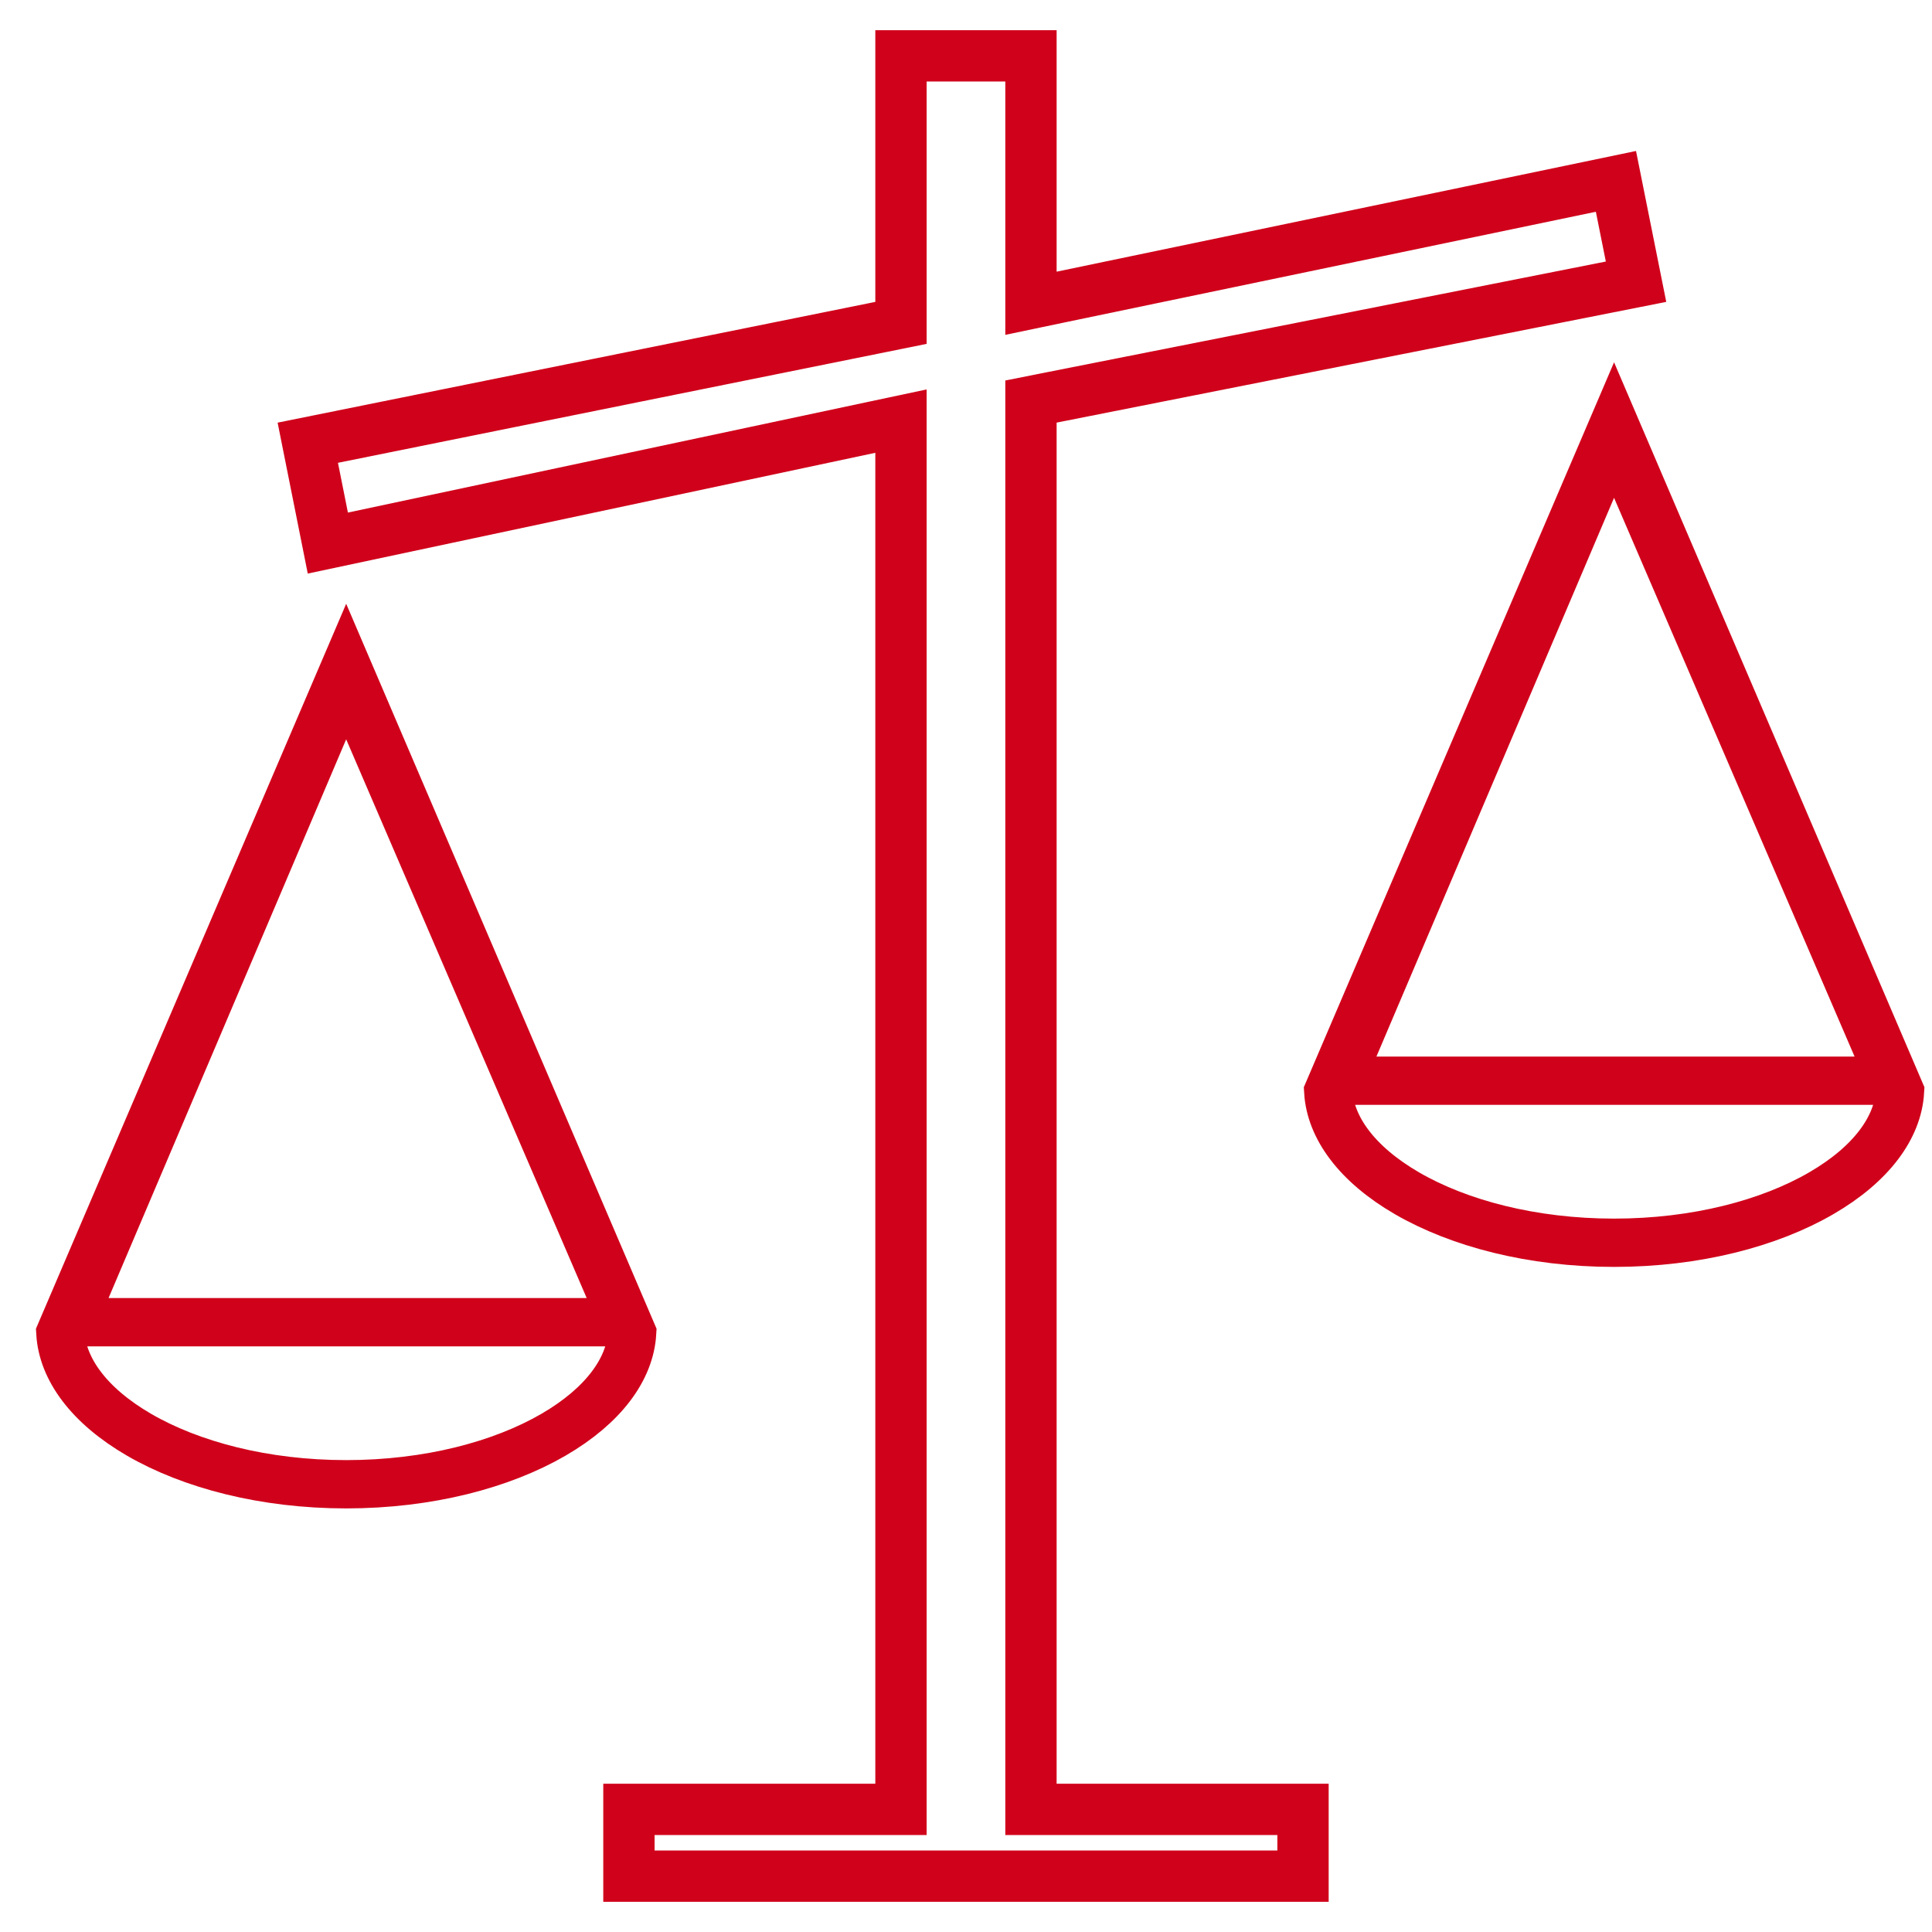 <svg width="32" height="32" viewBox="0 0 32 32" fill="none" xmlns="http://www.w3.org/2000/svg">
<path d="M17.418 6.583L17.076 6.651V7V29.544V29.969H17.501H21.582V31.075H10.417V29.969H14.498H14.923V29.544V7.5V6.975L14.41 7.084L5.43 8.995L5.098 7.333L14.582 5.417L14.923 5.348V5V0.925H17.076V4.5V5.023L17.587 4.916L26.765 3.004L27.098 4.666L17.418 6.583Z" stroke="#D0021B" stroke-width="0.85"/>
<path d="M1.43 21.343L1.211 21.9H1.798H9.718H10.281L10.085 21.342L6.101 12.087L5.732 11.228L5.366 12.088L1.43 21.343ZM1 22.079L5.734 11.017L10.47 22.079C10.435 22.674 10 23.28 9.167 23.764C8.308 24.262 7.095 24.584 5.734 24.584C4.374 24.584 3.162 24.262 2.303 23.764C1.47 23.28 1.035 22.674 1 22.079Z" stroke="#D0021B" stroke-width="0.8"/>
<path d="M22.43 17.343L22.211 17.9H22.798H30.718H31.281L31.085 17.342L27.101 8.087L26.732 7.228L26.366 8.088L22.43 17.343ZM22 18.079L26.734 7.017L31.47 18.079C31.435 18.674 31 19.28 30.166 19.764C29.308 20.262 28.095 20.584 26.734 20.584C25.374 20.584 24.162 20.262 23.303 19.764C22.47 19.28 22.035 18.674 22 18.079Z" stroke="#D0021B" stroke-width="0.8"/>
</svg>
